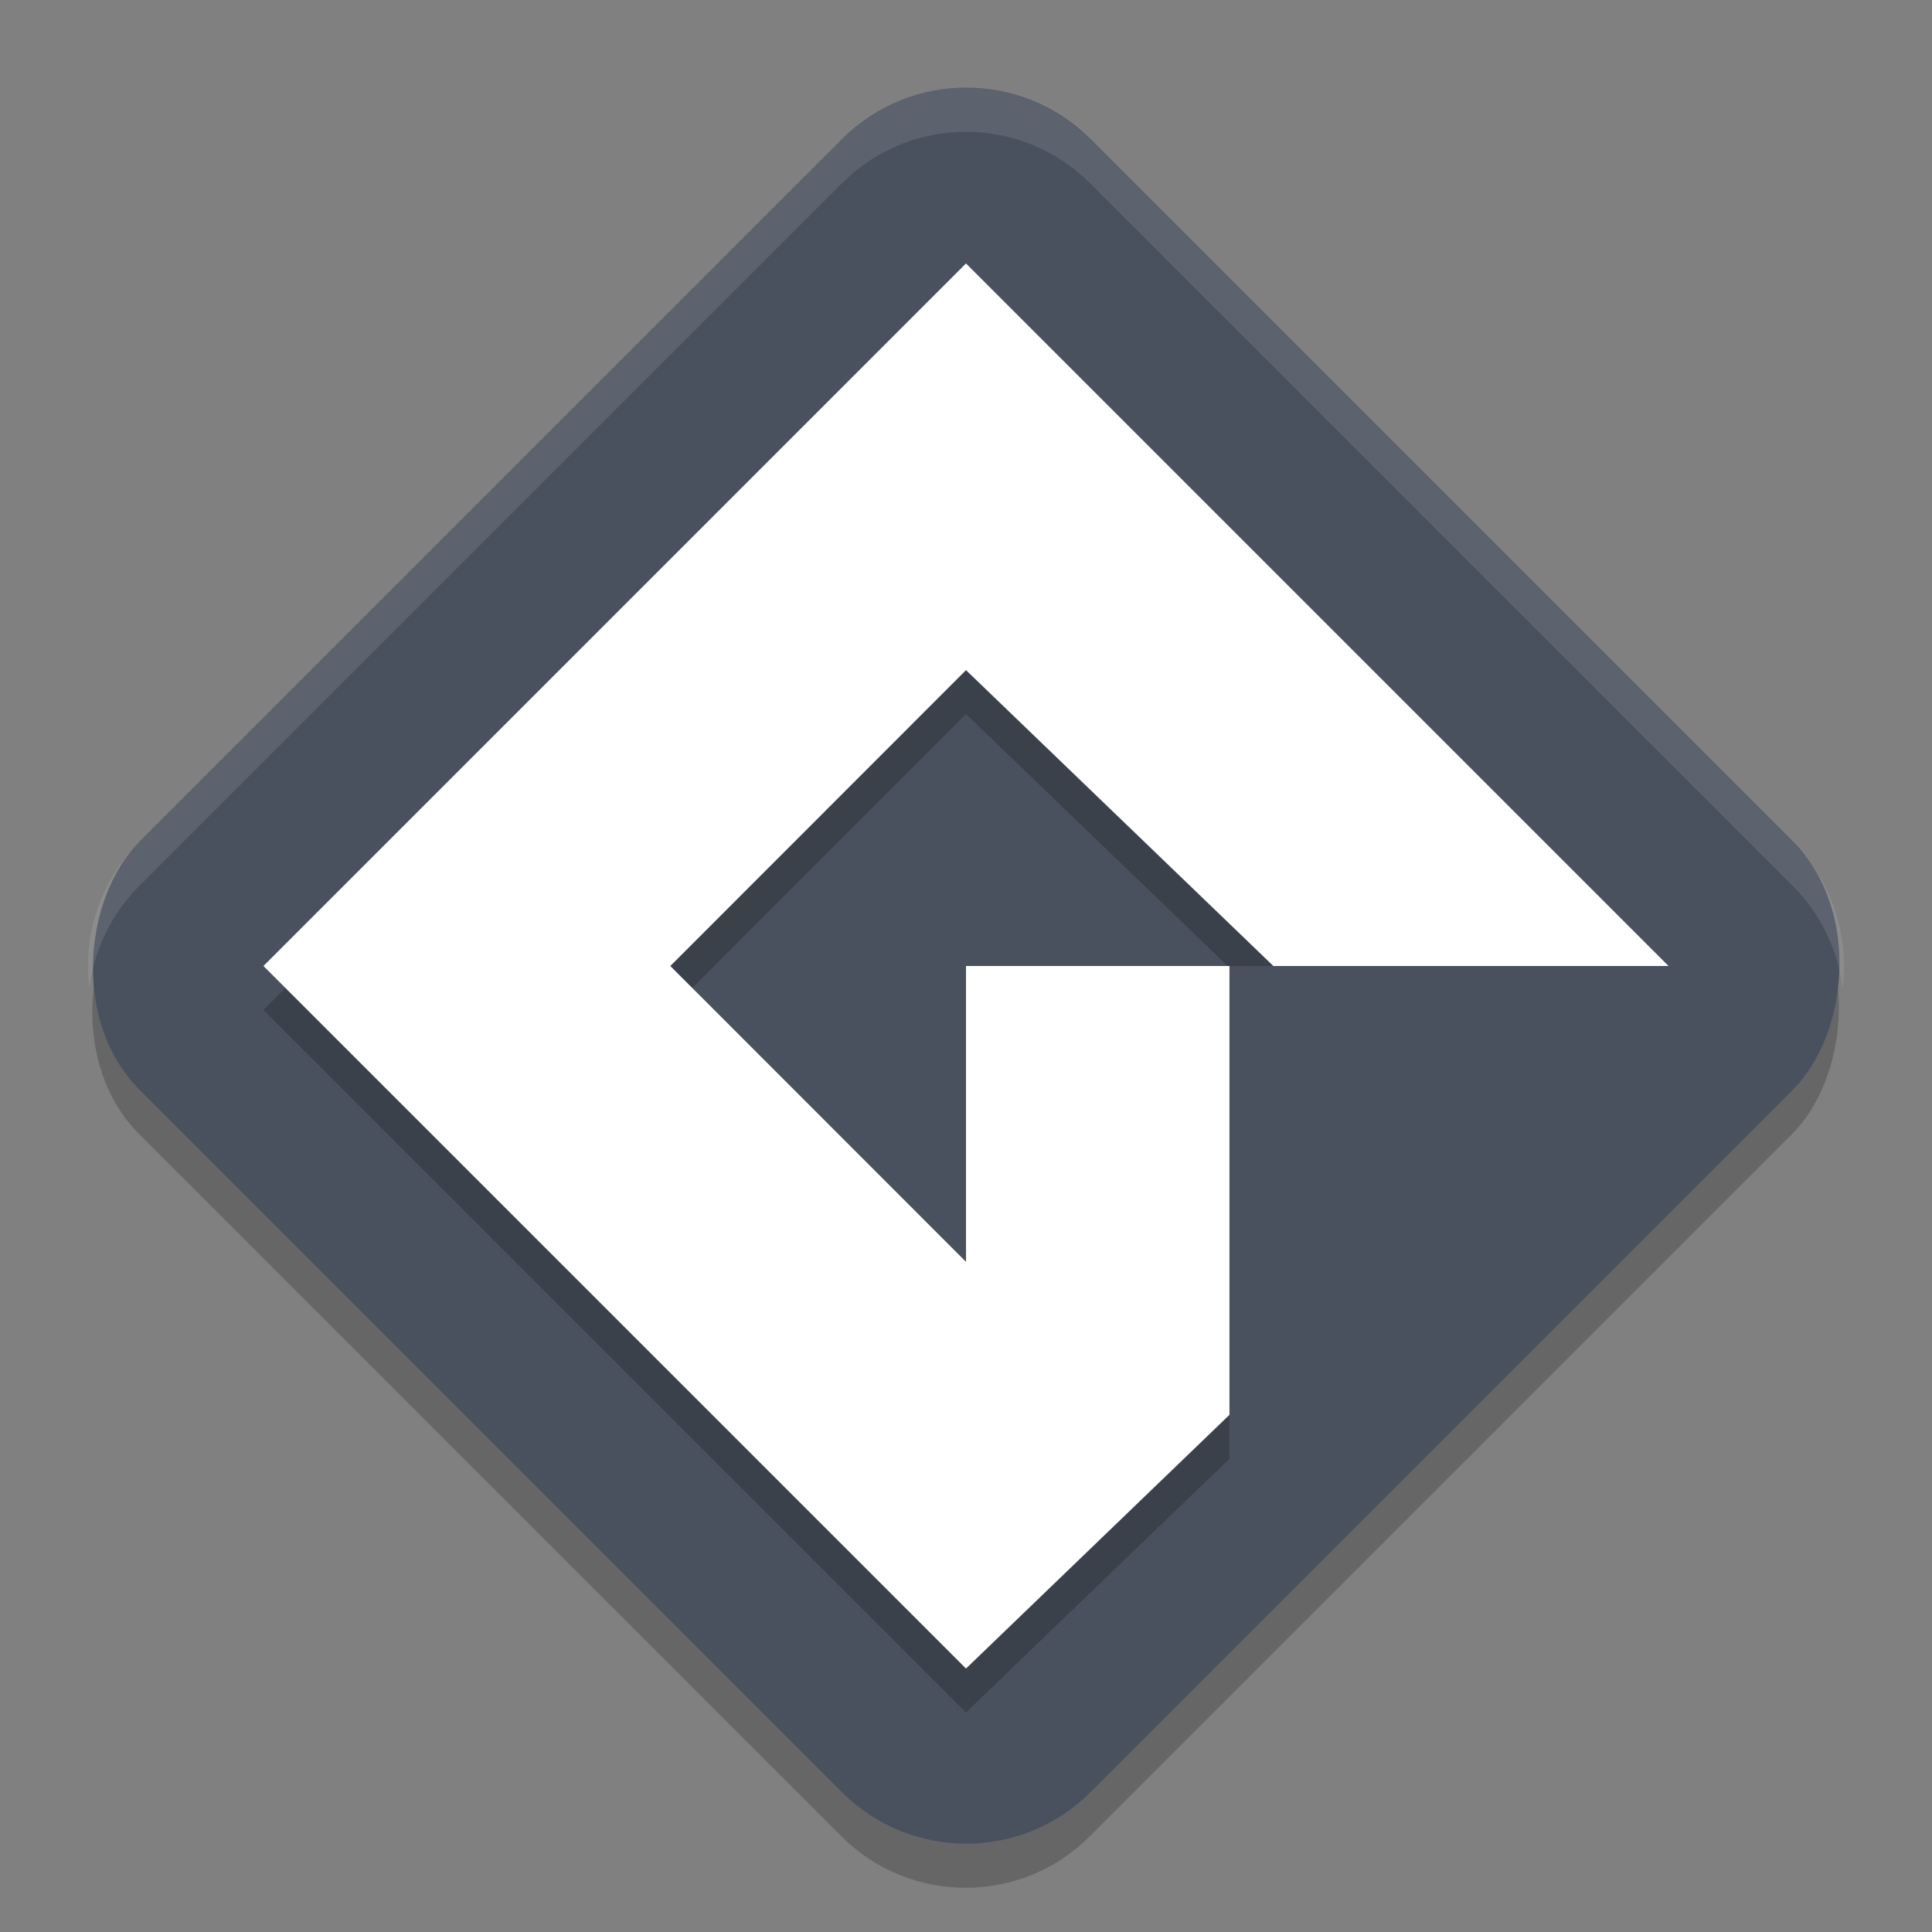 <svg xmlns="http://www.w3.org/2000/svg" width="22" height="22" version="1.1">
 <rect width="100%" height="100%" fill="#808080" stroke="none"/>
 <rect style="opacity:0.2" width="15.311" height="15.311" x="8.25" y="-7.3" rx="2" ry="2" transform="rotate(45)"/>
 <rect style="fill:#4a515e" width="15.311" height="15.311" x="7.9" y="-7.66" rx="2" ry="2" transform="rotate(45)"/>
 <path style="opacity:0.2" d="m 11,3.5 -8,8 8,8 3,-2.889 V 11.5 H 11 V 14.869 L 7.633,11.5 11,8.131 14,11.02 v -0.02 h 4.5 z"/>
 <path style="fill:#ffffff" d="m 11,3 -8,8 8,8 3,-2.889 V 11 H 11 V 14.369 L 7.633,11 11,7.631 14.5,11 H 19 Z"/>
 <path style="opacity:0.1;fill:#ffffff" d="m 11,1 c -0.511,0 -1.022,0.196 -1.414,0.588 L 1.588,9.586 C 1.132,10.042 0.943,10.659 1.018,11.25 1.071,10.825 1.261,10.414 1.588,10.086 L 9.586,2.088 c 0.783,-0.783 2.045,-0.783 2.828,0 l 7.998,7.998 c 0.328,0.328 0.517,0.739 0.57,1.164 0.074,-0.591 -0.115,-1.208 -0.57,-1.664 L 12.414,1.588 C 12.023,1.196 11.512,1 11,1 Z"/>
</svg>
